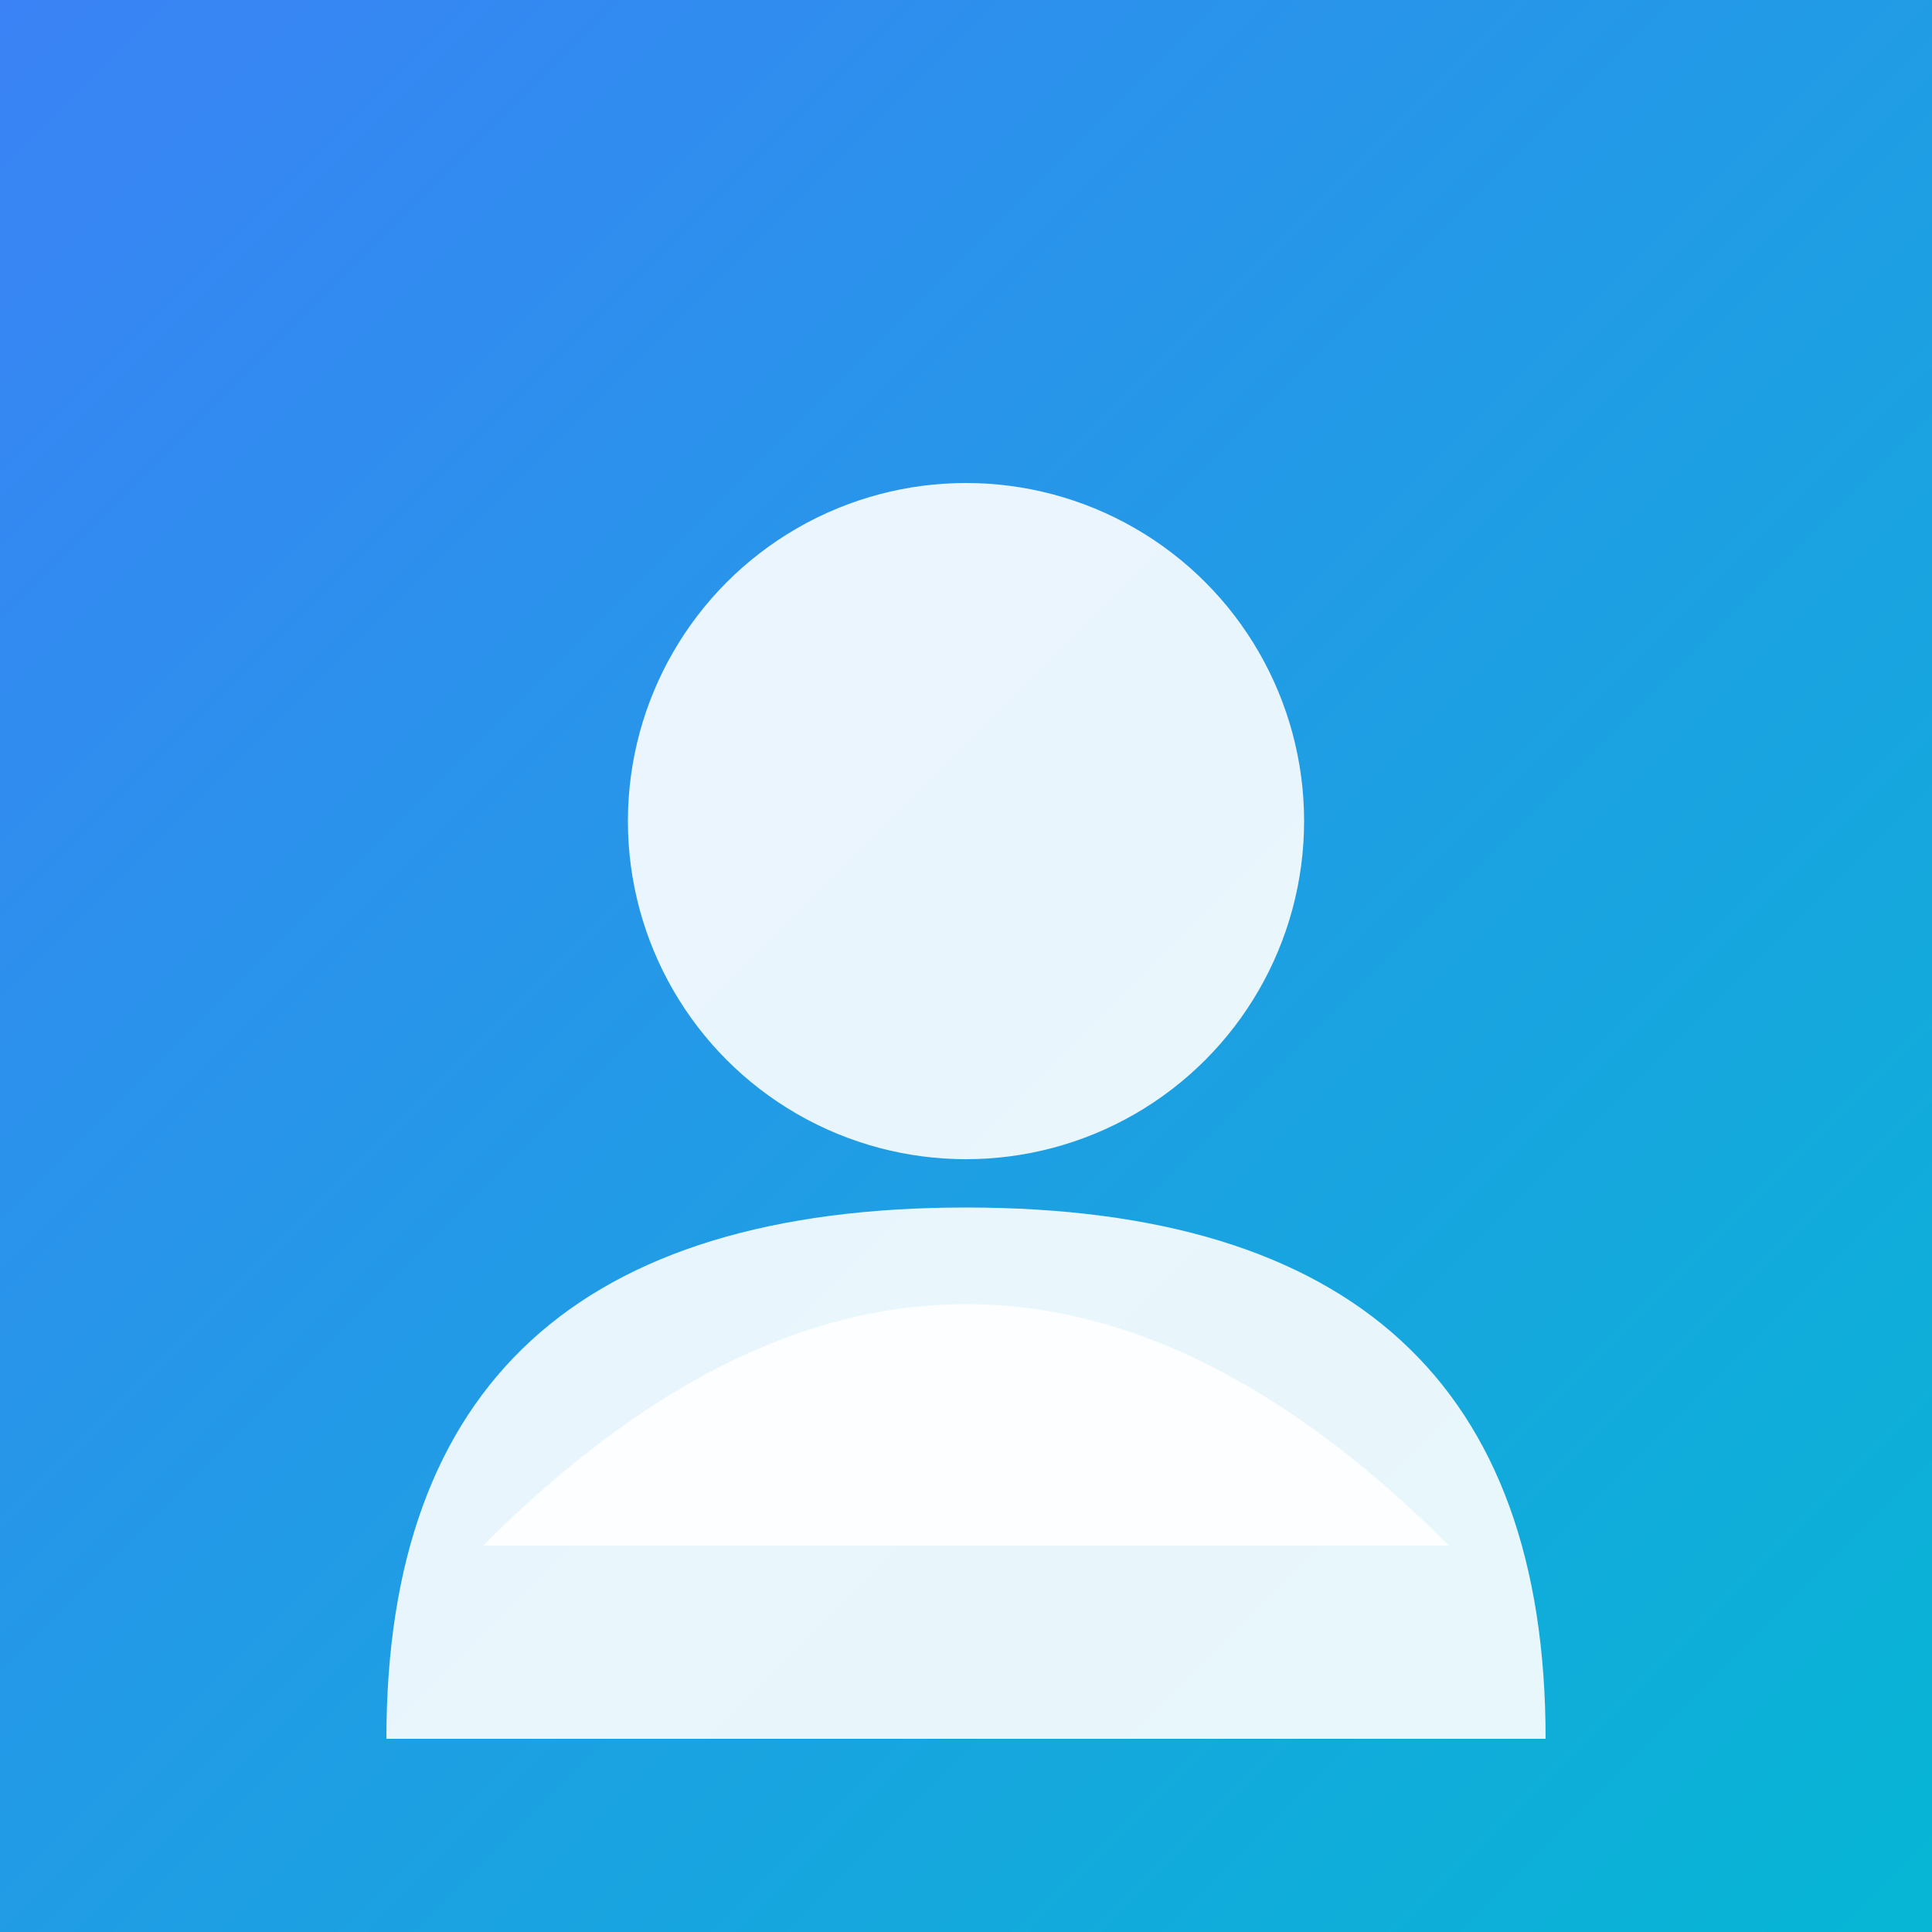 <svg width="200" height="200" viewBox="0 0 200 200" xmlns="http://www.w3.org/2000/svg">
  <rect x="0" y="0" width="200" height="200" fill="#333333" stroke="none"/>
  <defs>
    <linearGradient id="teamGrad" x1="0%" y1="0%" x2="100%" y2="100%">
      <stop offset="0%" style="stop-color:#3b82f6;stop-opacity:1" />
      <stop offset="100%" style="stop-color:#06b6d4;stop-opacity:1" />
    </linearGradient>
  </defs>
  <rect width="200" height="200" fill="url(#teamGrad)"/>
  <circle cx="100" cy="85" r="35" fill="white" opacity="0.9"/>
  <path d="M50 160 Q100 110 150 160" stroke="white" stroke-width="0" fill="white" opacity="0.9"/>
  <path d="M100 125 Q160 125 160 180 L40 180 Q40 125 100 125" fill="white" opacity="0.9"/>
</svg>

